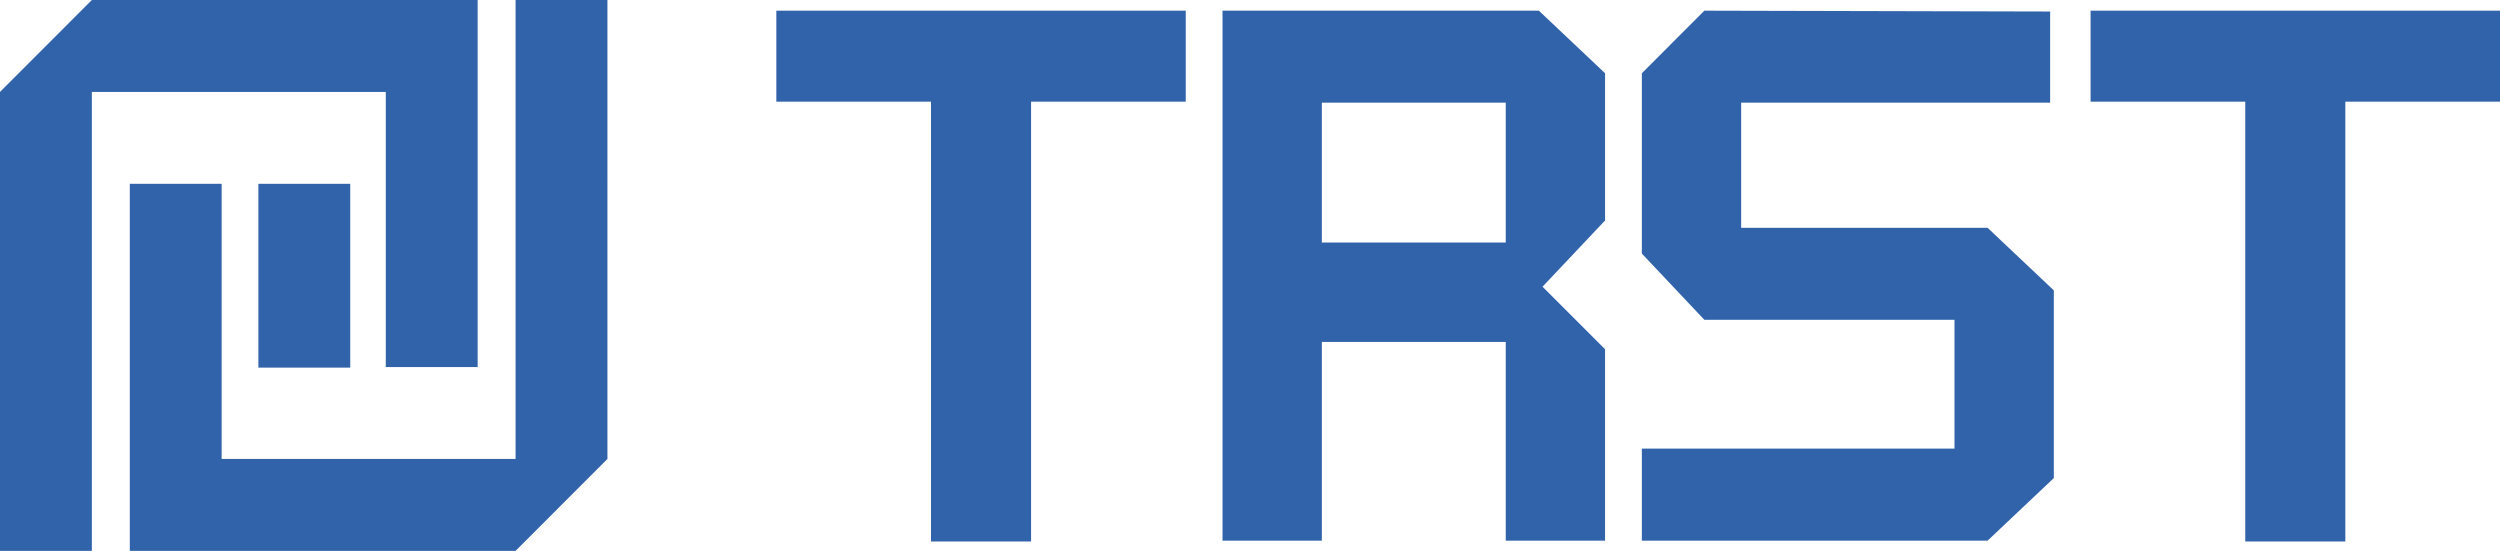 <svg width="1475" height="325" viewBox="0 0 1475 325" fill="none" xmlns="http://www.w3.org/2000/svg">
<path d="M549.287 319.478V59.986H458.035V6.298H699.585V59.986H608.332V319.478H549.287Z" fill="#3163AB"/>
<path d="M1324.7 319.478V59.986H1233.45V6.298H1475V59.986H1383.75V319.478H1324.7Z" fill="#3163AB"/>
<path fill-rule="evenodd" clip-rule="evenodd" d="M946.988 43.212V130.067L910.095 169.151L946.988 206.064V318.977H888.393V201.723H779.884V318.977H721.289V6.298H907.925L946.988 43.212ZM779.88 60.582V143.094H888.389V60.582H779.88Z" fill="#3163AB"/>
<path d="M968.688 264.692V318.977H1172.68L1211.75 282.063V171.323L1172.68 134.409H1027.28V60.583H1209.58V6.796L1005.58 6.298L968.688 43.212V149.609L1005.58 188.694H1153.15V264.692H968.688Z" fill="#3163AB"/>
<path d="M76.573 108.437H130.768V270.775H304.191V0.001H358.387L358.386 270.775L304.191 325H76.573V108.437Z" fill="#3163AB"/>
<path d="M281.814 216.563H227.619V54.225L54.195 54.225L54.195 324.999H0L0 54.225L54.195 1.991e-05L281.814 0L281.814 216.563Z" fill="#3163AB"/>
<path d="M152.446 108.451H206.641V216.9H152.446V108.451Z" fill="#3163AB"/>
</svg>
